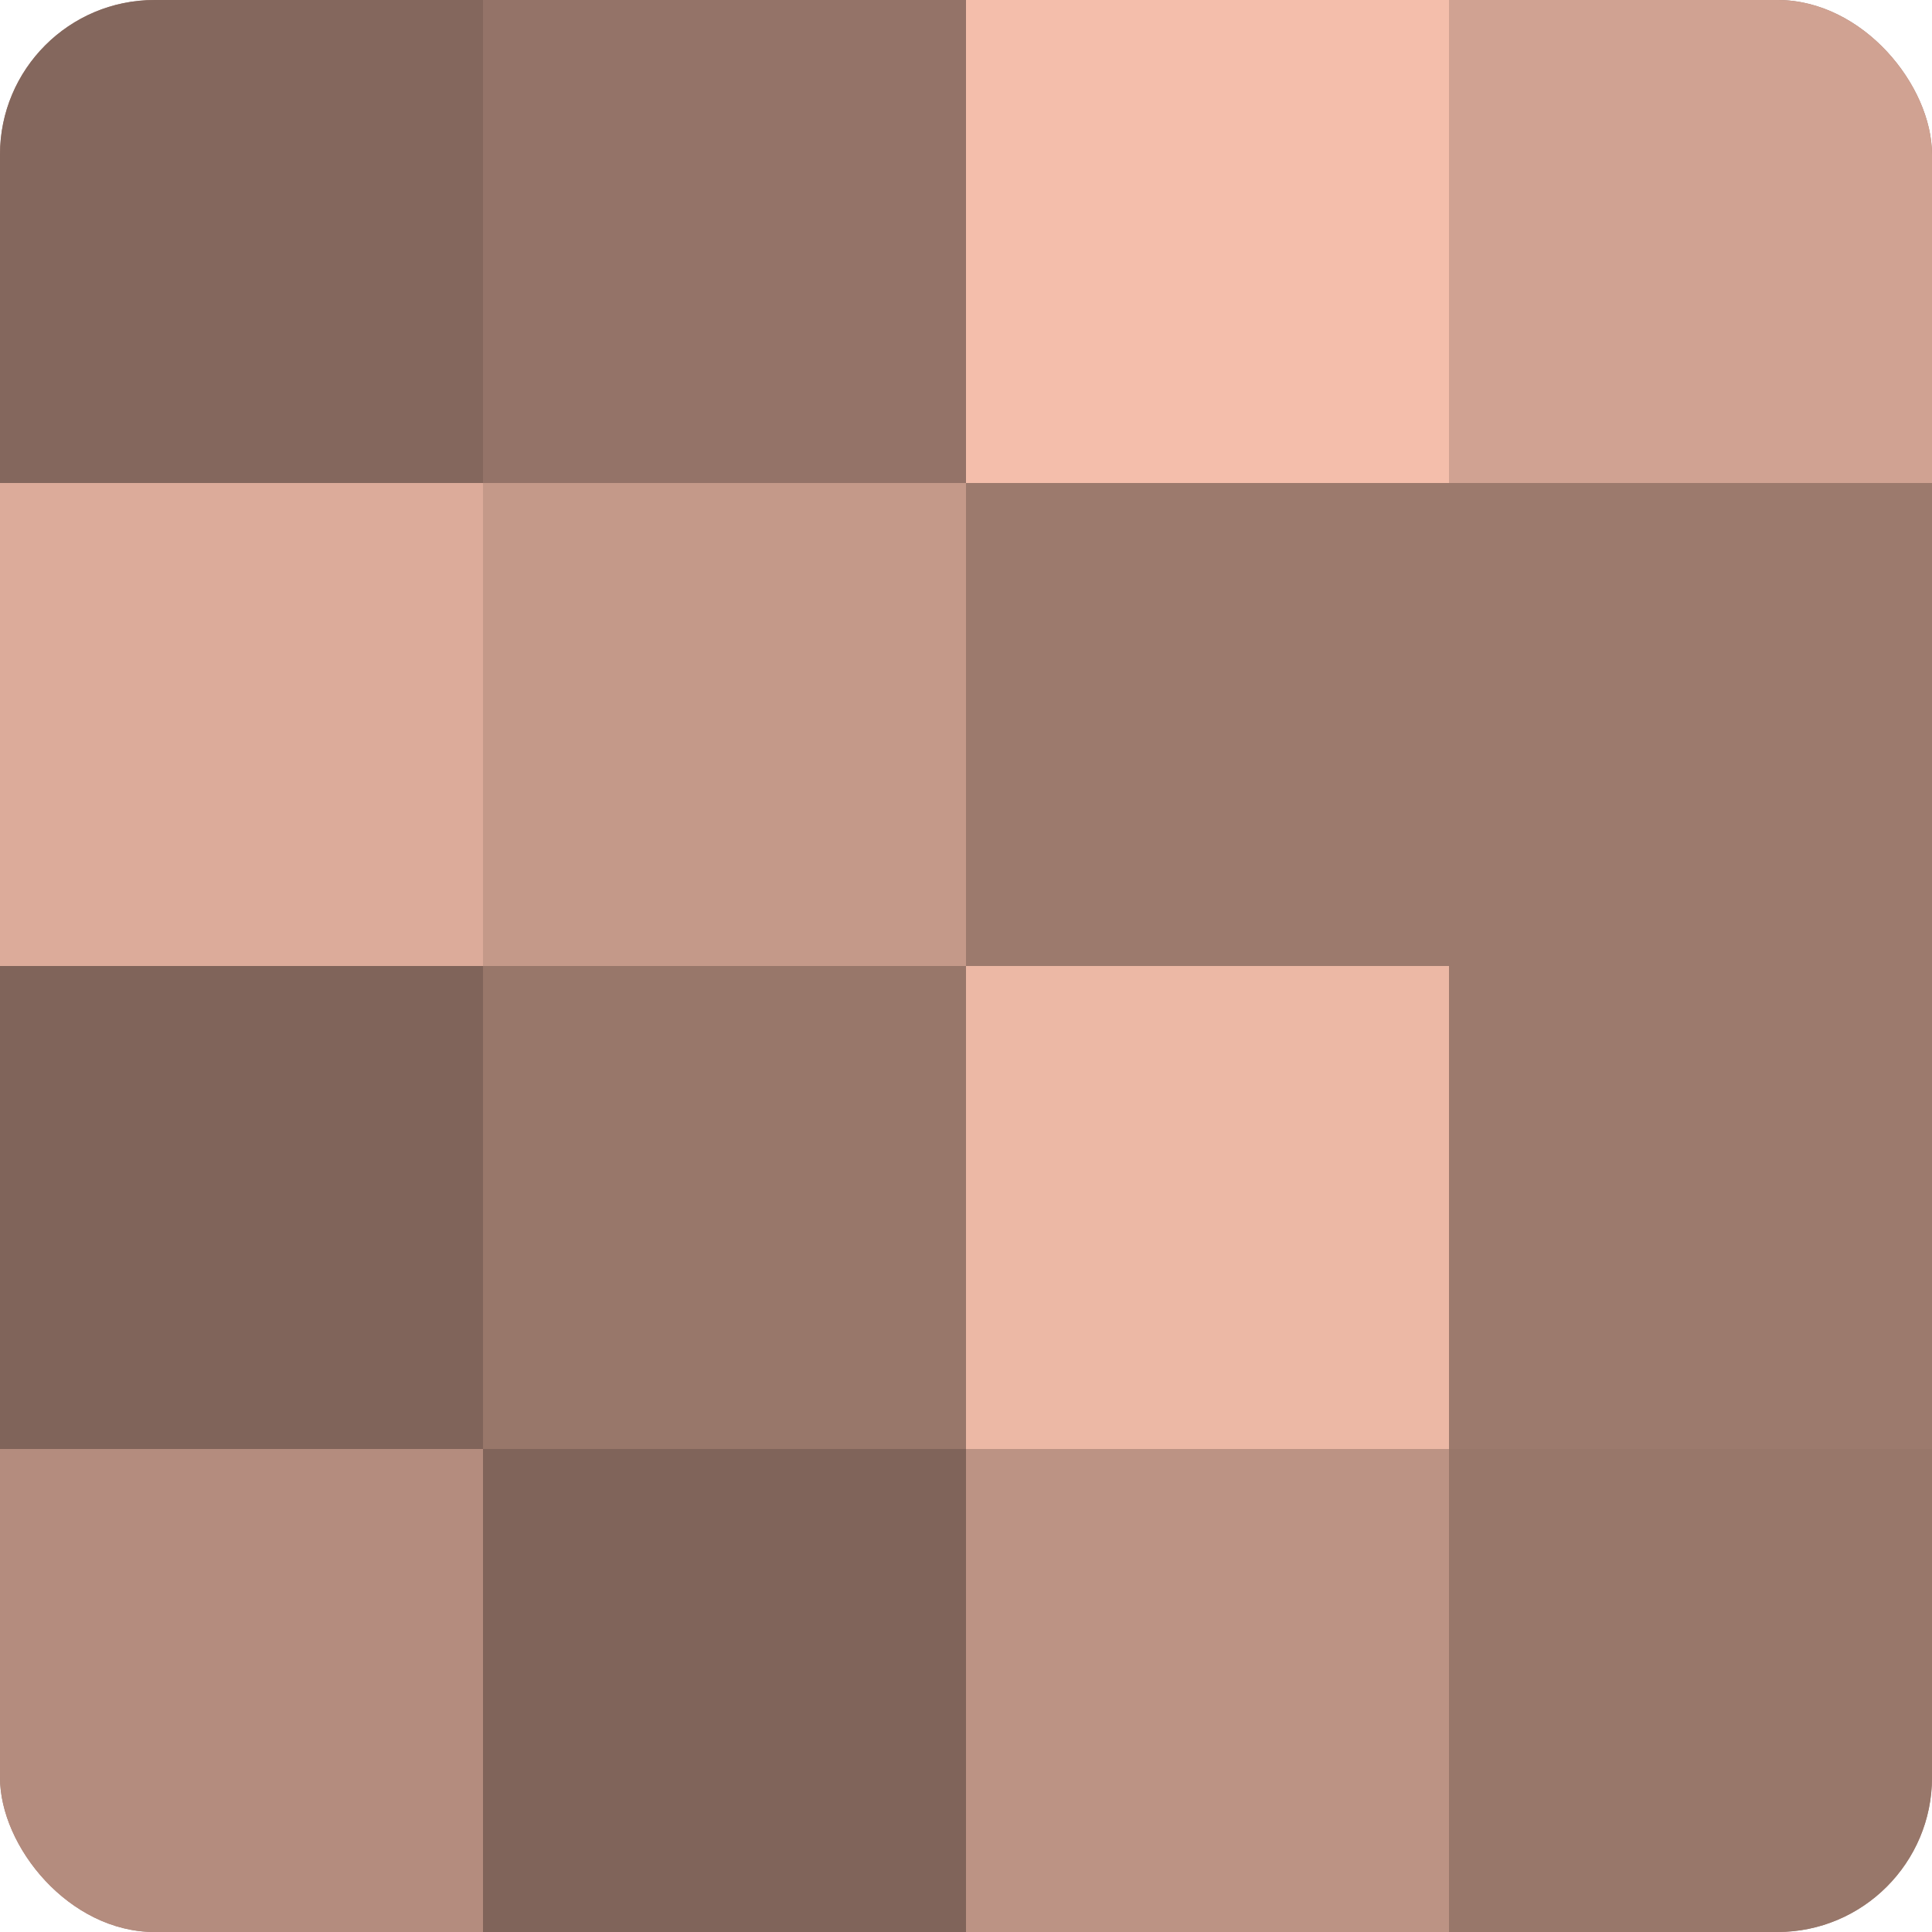 <?xml version="1.0" encoding="UTF-8"?>
<svg xmlns="http://www.w3.org/2000/svg" width="60" height="60" viewBox="0 0 100 100" preserveAspectRatio="xMidYMid meet"><defs><clipPath id="c" width="100" height="100"><rect width="100" height="100" rx="8" ry="8"/></clipPath></defs><g clip-path="url(#c)"><rect width="100" height="100" fill="#a07d70"/><rect width="25" height="25" fill="#84675d"/><rect y="25" width="25" height="25" fill="#dcab9a"/><rect y="50" width="25" height="25" fill="#80645a"/><rect y="75" width="25" height="25" fill="#b48c7e"/><rect x="25" width="25" height="25" fill="#947368"/><rect x="25" y="25" width="25" height="25" fill="#c49989"/><rect x="25" y="50" width="25" height="25" fill="#98776a"/><rect x="25" y="75" width="25" height="25" fill="#80645a"/><rect x="50" width="25" height="25" fill="#f4beab"/><rect x="50" y="25" width="25" height="25" fill="#9c7a6d"/><rect x="50" y="50" width="25" height="25" fill="#ecb8a5"/><rect x="50" y="75" width="25" height="25" fill="#bc9384"/><rect x="75" width="25" height="25" fill="#d0a292"/><rect x="75" y="25" width="25" height="25" fill="#9c7a6d"/><rect x="75" y="50" width="25" height="25" fill="#9c7a6d"/><rect x="75" y="75" width="25" height="25" fill="#98776a"/></g></svg>
